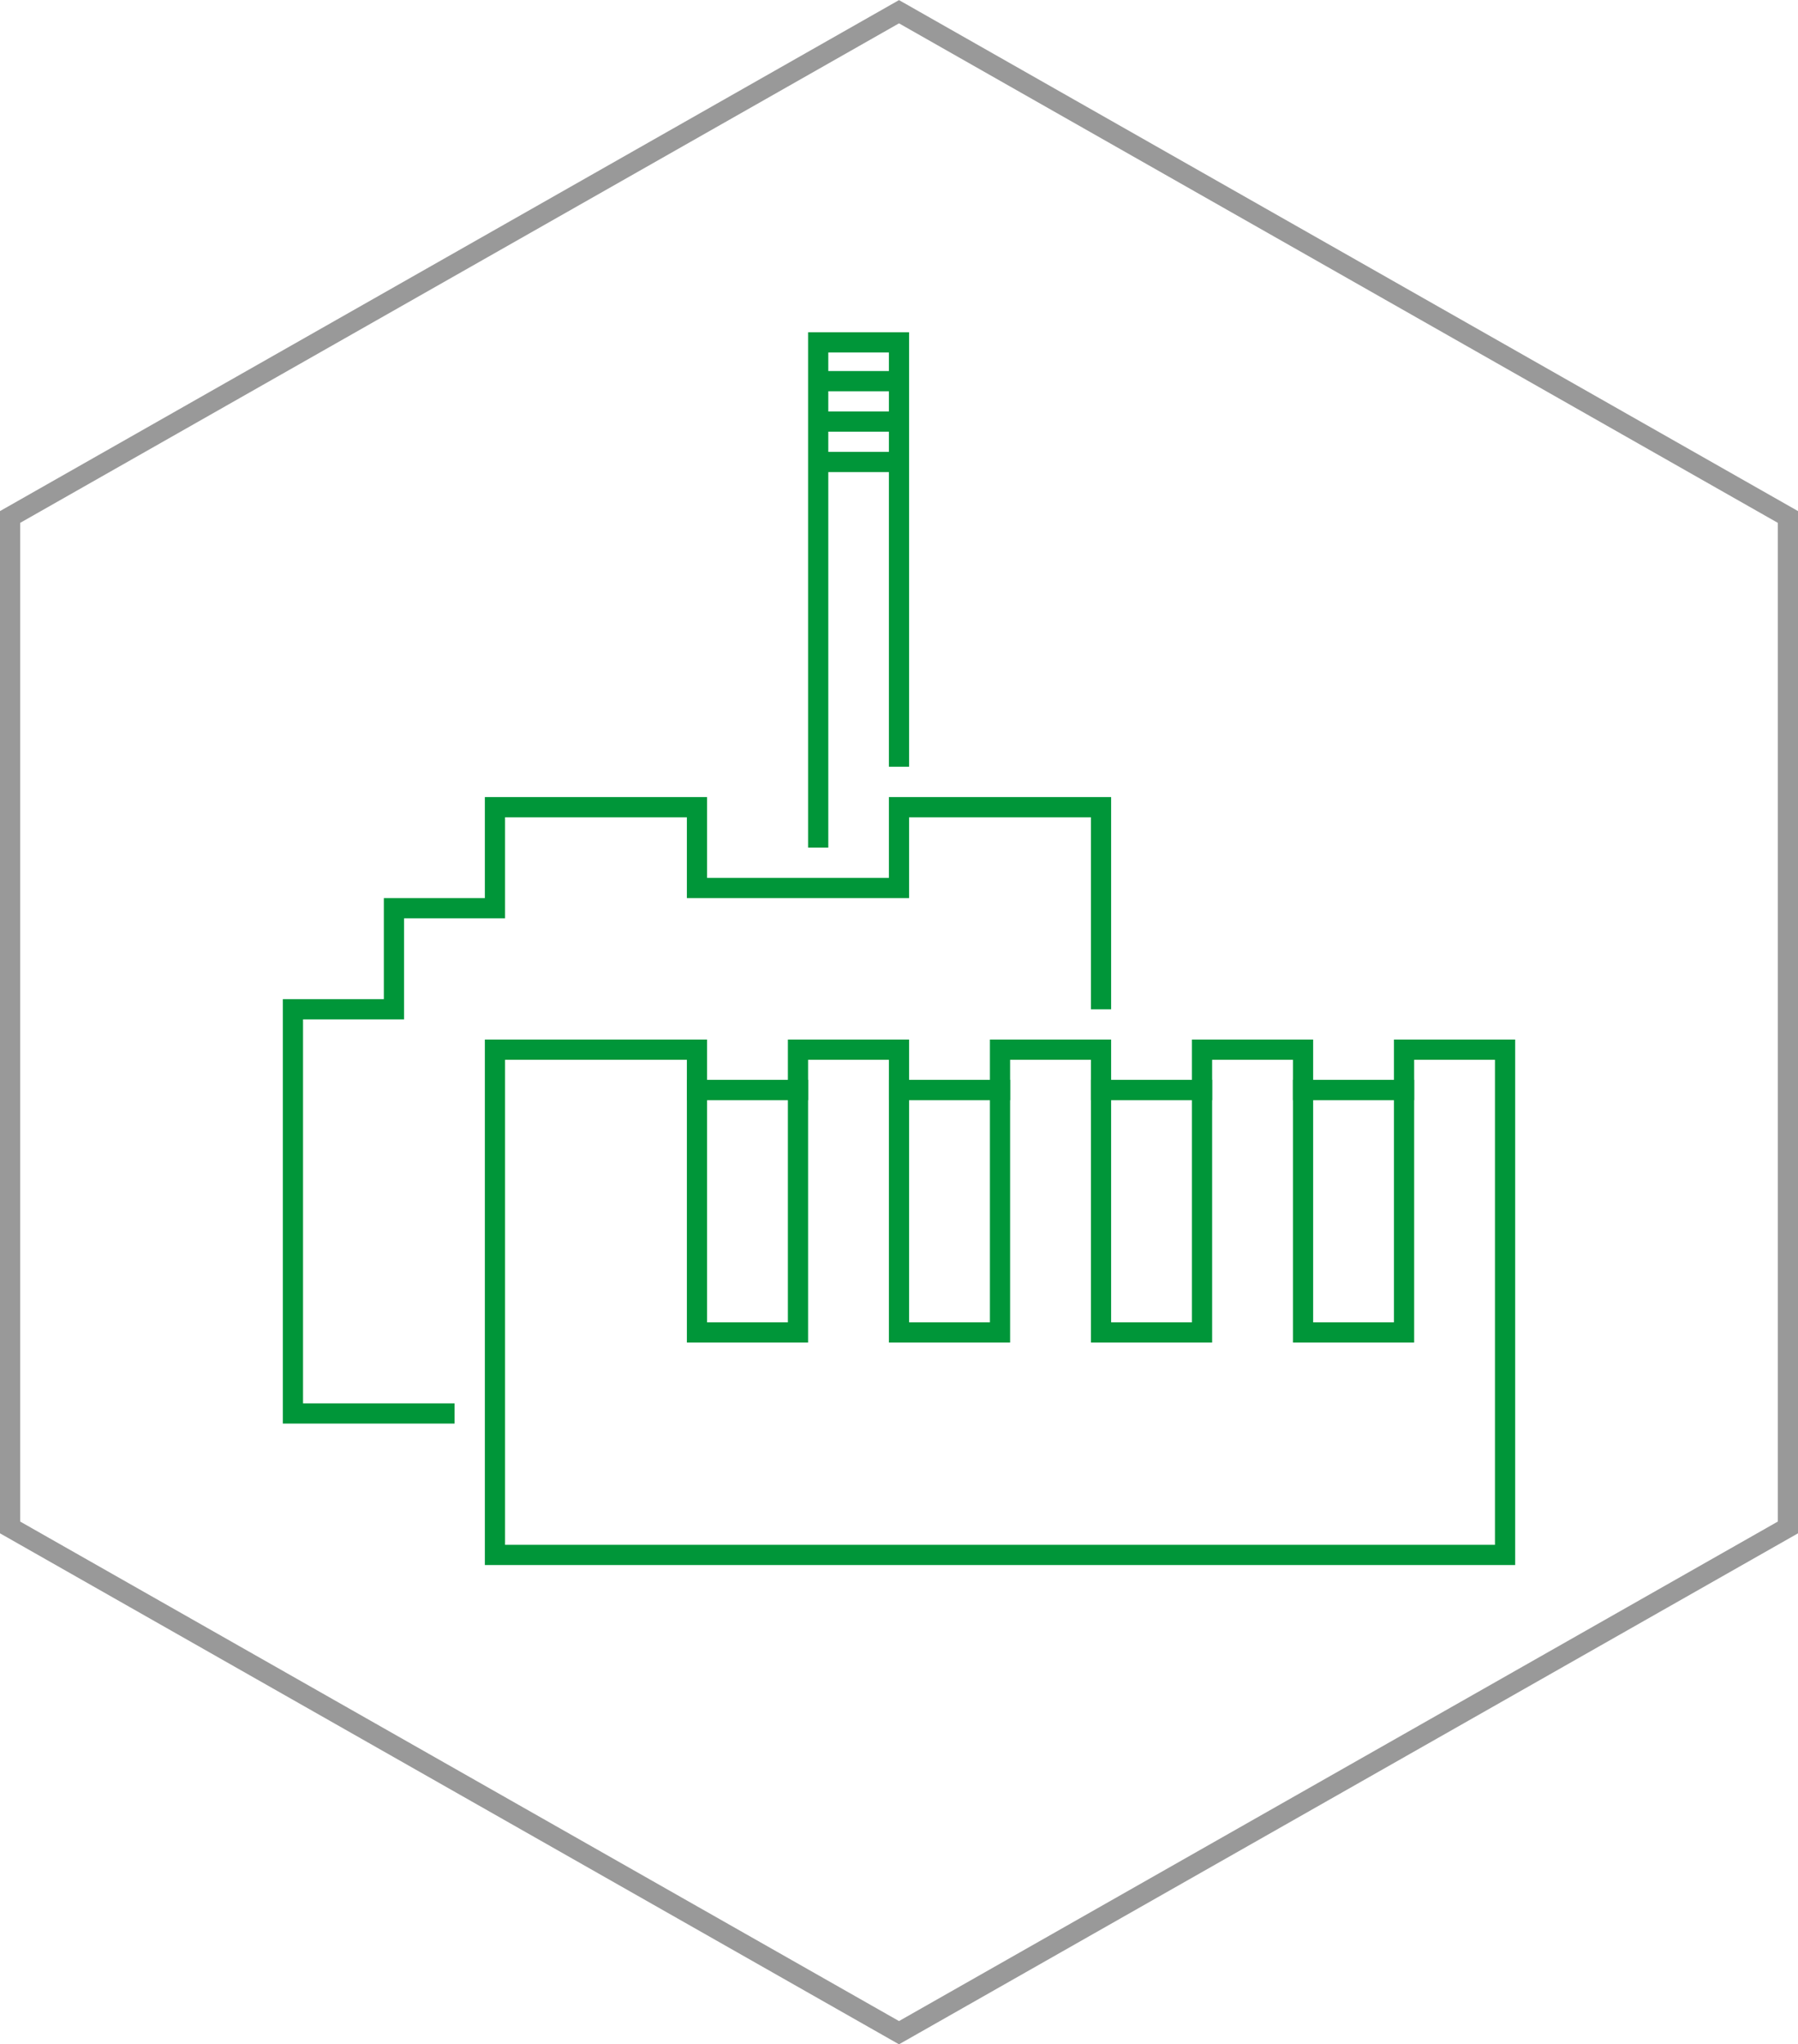 <?xml version="1.0" encoding="UTF-8"?>
<svg id="Layer_2" data-name="Layer 2" xmlns="http://www.w3.org/2000/svg" width="89" height="101.15" viewBox="0 0 89 101.15">
  <g id="Layer_2-2" data-name="Layer 2">
    <g>
      <polygon points="88.5 75.58 88.5 25.58 44.5 .58 .5 25.58 .5 75.58 44.5 100.58 88.5 75.58" style="fill: none; stroke: #999; stroke-miterlimit: 10;"/>
      <g>
        <g>
          <polyline points="40.5 41.94 40.5 16.94 44.5 16.94 44.5 37.94" style="fill: none; stroke: #009639; stroke-miterlimit: 10;"/>
          <g>
            <line x1="40.5" y1="18.86" x2="44.5" y2="18.86" style="fill: none; stroke: #009639; stroke-miterlimit: 10;"/>
            <line x1="40.5" y1="20.86" x2="44.5" y2="20.86" style="fill: none; stroke: #009639; stroke-miterlimit: 10;"/>
            <line x1="40.5" y1="22.86" x2="44.5" y2="22.86" style="fill: none; stroke: #009639; stroke-miterlimit: 10;"/>
          </g>
        </g>
        <polygon points="69.5 51.94 69.5 53.94 64.5 53.94 64.5 51.94 59.5 51.94 59.5 53.94 54.5 53.94 54.5 51.94 49.5 51.94 49.5 53.94 44.5 53.94 44.5 51.94 39.5 51.94 39.5 53.94 34.5 53.94 34.5 51.94 24.5 51.94 24.5 76.94 74.5 76.94 74.5 51.94 69.5 51.94" style="fill: none; stroke: #009639; stroke-miterlimit: 10;"/>
        <rect x="64.5" y="53.94" width="5" height="12" transform="translate(134 119.87) rotate(180)" style="fill: none; stroke: #009639; stroke-miterlimit: 10;"/>
        <rect x="54.5" y="53.94" width="5" height="12" transform="translate(114 119.87) rotate(180)" style="fill: none; stroke: #009639; stroke-miterlimit: 10;"/>
        <rect x="44.5" y="53.94" width="5" height="12" transform="translate(94 119.87) rotate(180)" style="fill: none; stroke: #009639; stroke-miterlimit: 10;"/>
        <rect x="34.5" y="53.94" width="5" height="12" transform="translate(74 119.87) rotate(180)" style="fill: none; stroke: #009639; stroke-miterlimit: 10;"/>
        <polyline points="54.5 49.94 54.5 39.94 44.5 39.94 44.5 43.94 34.5 43.94 34.5 39.94 24.5 39.94 24.5 44.94 19.5 44.94 19.5 49.94 14.5 49.94 14.5 69.94 22.5 69.94" style="fill: none; stroke: #009639; stroke-miterlimit: 10;"/>
      </g>
    </g>
  </g>
</svg>